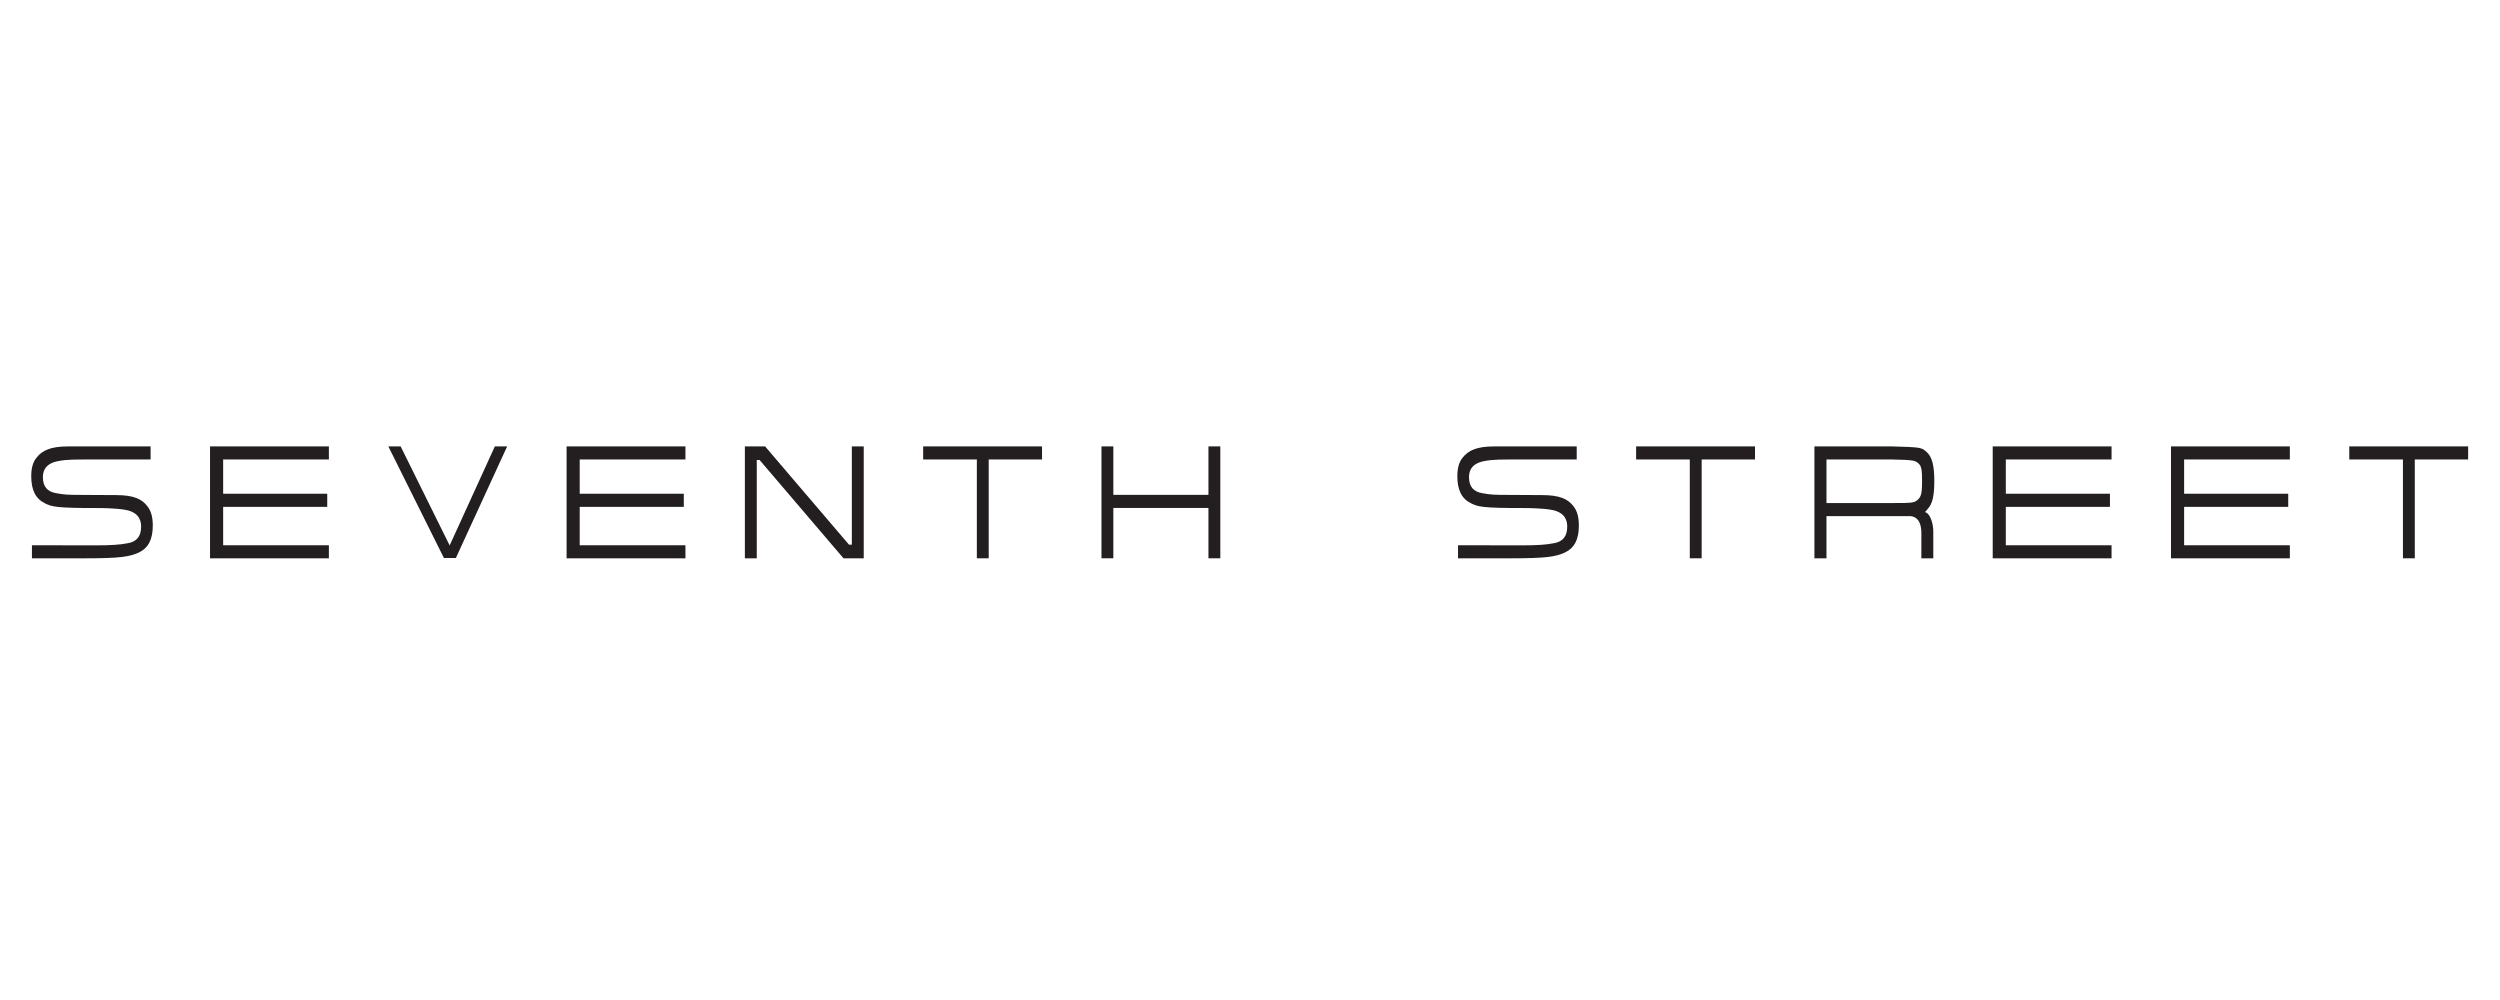 <?xml version="1.0" encoding="utf-8"?>
<!-- Generator: Adobe Illustrator 16.0.0, SVG Export Plug-In . SVG Version: 6.00 Build 0)  -->
<!DOCTYPE svg PUBLIC "-//W3C//DTD SVG 1.1//EN" "http://www.w3.org/Graphics/SVG/1.1/DTD/svg11.dtd">
<svg version="1.1" xmlns="http://www.w3.org/2000/svg" xmlns:xlink="http://www.w3.org/1999/xlink" x="0px" y="0px" viewBox="0 0 200 80" enable-background="new 0 0 200 80" xml:space="preserve">
<g id="Layer_1" display="none">
	<g id="Layer_1_1_" display="inline">
		<g>
			<polygon fill="#CF2A27" points="14.357,31.535 14.357,36.552 18.13,36.552 18.13,35.563 15.457,35.563 15.457,34.502 
				17.799,34.502 17.799,33.513 15.457,33.513 15.457,32.487 18.094,32.487 18.094,31.535 			"/>
			<polygon fill="#CF2A27" points="27.614,31.535 26.406,33.548 25.197,31.535 23.916,31.535 25.855,34.574 25.855,36.552 
				26.955,36.552 26.955,34.538 28.86,31.535 			"/>
			<polygon fill="#CF2A27" points="34.867,31.535 34.867,36.552 38.64,36.552 38.64,35.563 35.929,35.563 35.929,34.502 
				38.271,34.502 38.271,33.513 35.929,33.513 35.929,32.487 38.602,32.487 38.602,31.535 			"/>
			<polygon fill="#CF2A27" points="47.869,31.497 46.769,34.941 45.743,31.497 44.572,31.497 46.255,36.587 47.208,36.587 
				48.343,33.293 49.442,36.587 50.394,36.587 52.116,31.497 50.944,31.497 49.918,34.941 48.819,31.497 			"/>
			<polygon fill="#CF2A27" points="58.23,31.535 58.23,36.552 62.041,36.552 62.041,35.563 59.33,35.563 59.33,34.502 
				61.674,34.502 61.674,33.513 59.33,33.513 59.33,32.487 62.003,32.487 62.003,31.535 			"/>
			<path fill="#CF2A27" d="M70.024,31.497L67.9,36.552h1.099l0.44-1.135h2.086l0.441,1.135h1.135l-2.125-5.055H70.024z
				 M70.537,32.817l0.66,1.611h-1.32L70.537,32.817z"/>
			<path fill="#CF2A27" d="M79.254,31.497h2.27c0.623,0,1.135,0.185,1.465,0.514c0.292,0.293,0.439,0.659,0.439,1.135l0,0
				c0,0.806-0.439,1.319-1.063,1.574l1.21,1.794h-1.283l-1.062-1.611l0,0h-0.842v1.611H79.29v-5.018L79.254,31.497L79.254,31.497z
				 M81.45,33.952c0.549,0,0.842-0.292,0.842-0.697l0,0c0-0.475-0.329-0.731-0.879-0.731h-1.098v1.466h1.135L81.45,33.952
				L81.45,33.952z"/>
			<path fill="#CF2A27" d="M96.832,35.82l0.659-0.771c0.438,0.367,0.915,0.624,1.5,0.624c0.44,0,0.697-0.184,0.697-0.477l0,0
				c0-0.293-0.184-0.439-0.989-0.623c-0.988-0.256-1.648-0.549-1.648-1.539l0,0c0-0.914,0.733-1.5,1.757-1.5
				c0.733,0,1.355,0.22,1.868,0.623l-0.623,0.77c-0.439-0.292-0.878-0.514-1.282-0.514c-0.402,0-0.623,0.184-0.623,0.441l0,0
				c0,0.328,0.22,0.438,1.062,0.658c1.027,0.255,1.575,0.622,1.575,1.501l0,0c0,0.989-0.769,1.573-1.831,1.573
				C98.187,36.625,97.454,36.369,96.832,35.82"/>
			<rect x="107.121" y="31.497" fill="#CF2A27" width="1.101" height="5.018"/>
			<polygon fill="#CF2A27" points="118.109,31.535 118.109,34.61 115.766,31.535 114.777,31.535 114.777,36.552 115.84,36.552 
				115.84,33.365 118.258,36.552 119.171,36.552 119.171,31.535 			"/>
			<path fill="#CF2A27" d="M125.471,34.062L125.471,34.062c0-1.428,1.063-2.6,2.601-2.6c0.953,0,1.502,0.331,1.942,0.769
				l-0.696,0.805c-0.403-0.366-0.769-0.584-1.282-0.584c-0.843,0-1.428,0.693-1.428,1.573l0,0c0,0.879,0.585,1.576,1.428,1.576
				c0.586,0,0.915-0.221,1.316-0.586l0.697,0.696c-0.511,0.549-1.099,0.915-2.051,0.915
				C126.568,36.625,125.471,35.49,125.471,34.062"/>
			<polygon fill="#CF2A27" points="136.273,31.535 136.273,36.552 140.084,36.552 140.084,35.563 137.373,35.563 137.373,34.502 
				139.718,34.502 139.718,33.513 137.373,33.513 137.373,32.487 140.047,32.487 140.047,31.535 			"/>
			<polygon fill="#CF2A27" points="154.804,31.497 153.378,31.9 153.635,32.817 154.478,32.597 154.478,36.552 155.573,36.552 
				155.573,31.497 			"/>
			<path fill="#CF2A27" d="M162.057,36.039l0.586-0.842c0.366,0.293,0.659,0.439,1.1,0.439c0.622,0,0.953-0.476,1.025-1.135
				c-0.258,0.22-0.587,0.331-1.025,0.331c-1.062,0-1.758-0.586-1.758-1.611l0,0c0-1.027,0.767-1.758,1.904-1.758
				c0.659,0,1.062,0.146,1.428,0.549c0.365,0.368,0.586,0.917,0.586,1.906l0,0c0,1.646-0.769,2.745-2.16,2.745
				C162.971,36.625,162.46,36.406,162.057,36.039 M164.768,33.145L164.768,33.145c0-0.438-0.331-0.767-0.879-0.767
				c-0.551,0-0.842,0.329-0.842,0.767l0,0c0,0.441,0.328,0.772,0.877,0.772C164.437,33.917,164.768,33.586,164.768,33.145"/>
			<path fill="#CF2A27" d="M171.834,35.894l0.66-0.807c0.368,0.331,0.732,0.549,1.171,0.549c0.514,0,0.844-0.256,0.844-0.694l0,0
				c0-0.439-0.366-0.696-0.881-0.696c-0.329,0-0.586,0.072-0.842,0.183l-0.621-0.438l0.145-2.492h3.042v0.955h-2.125l-0.074,0.879
				c0.184-0.038,0.364-0.076,0.66-0.076c0.952,0,1.759,0.477,1.759,1.613l0,0c0,1.062-0.733,1.757-1.906,1.757
				C172.897,36.625,172.31,36.332,171.834,35.894"/>
			<path fill="#CF2A27" d="M182.31,36.076c-0.366-0.366-0.586-0.916-0.586-1.904l0,0c0-1.538,0.696-2.748,2.196-2.748
				c0.662,0,1.1,0.221,1.538,0.549l-0.586,0.843c-0.327-0.257-0.587-0.403-1.024-0.403c-0.621,0-0.915,0.514-0.988,1.173
				c0.256-0.146,0.551-0.331,1.025-0.331c0.987,0,1.758,0.551,1.758,1.612l0,0c0,1.025-0.805,1.758-1.906,1.758
				C183.115,36.625,182.675,36.441,182.31,36.076 M184.543,34.941L184.543,34.941c0-0.439-0.331-0.734-0.879-0.734
				c-0.549,0-0.842,0.295-0.842,0.734l0,0c0,0.438,0.327,0.731,0.879,0.731C184.25,35.672,184.543,35.379,184.543,34.941"/>
			<path fill="#CF2A27" d="M179.123,2.895c4.578,16.847,6.409,23.438,6.519,23.769h-7.104l-0.952-3.259h-10.365l-2.234,3.259h-8.239
				c-8.058,0-11.317-5.384-8.497-13.294h3.078c1.61,0,2.414-0.696,2.891-2.198c0.44-1.317,0.22-2.232-2.049-2.232h-4.871
				l-6.483,17.725h-32.741c-8.055,0-11.316-5.384-8.496-13.294h3.076c1.611,0,2.418-0.696,2.894-2.198
				c0.403-1.317,0.255-2.232-2.05-2.232h-4.909l-6.519,17.725H81.78c-8.057,0-11.317-5.384-8.497-13.294h3.077
				c1.61,0,2.417-0.696,2.894-2.198c0.402-1.317,0.255-2.232-2.052-2.232h-4.87l-6.519,17.725H54.789l-0.952-3.259H43.51
				l-2.235,3.259h-14.43c-8.862,0-14.392-3.259-11.864-13.478c1.538-6.371,6.628-10.292,15.345-10.292h10.584L38.675,9.01h-8.24
				c-2.71,0-6.739,0.441-7.946,5.166c-1.027,4.174-0.074,6.226,5.676,6.226h9.448L48.855,2.895h6.703l4.687,17.726l6.959-17.726
				h8.863c3.735,0,6.335,0,8.495,1.32c2.455,1.539,3.187,4.357,2.345,6.996c-0.293,0.987-1.282,2.855-2.052,3.734
				c-2.342,2.563-5.052,2.856-5.969,2.856c-0.183,2.49,1.136,2.82,3.737,2.82h4.211l6.628-17.726h8.826c3.733,0,6.335,0,8.496,1.32
				c2.453,1.538,3.186,4.356,2.344,6.995c-0.294,0.987-1.284,2.856-2.051,3.735c-2.345,2.563-5.056,2.856-5.971,2.856
				c-0.181,2.49,1.136,2.82,3.736,2.82h4.506l6.663-17.726h17.872l-2.306,5.934h-10.364l-1.283,3.295h8.792l-1.868,5.311h-8.681
				l-1.21,3.186h14.504l6.665-17.726h8.863c3.735,0,6.335,0,8.496,1.32c2.453,1.539,3.188,4.357,2.343,6.995
				c-0.293,0.987-1.245,2.856-2.051,3.735c-2.342,2.563-5.053,2.855-5.968,2.855c-0.183,2.49,1.135,2.821,3.735,2.821h3.734
				L172.86,2.894h6.263V2.895z M46.255,18.607h6.922l-1.904-7.545h-0.476L46.255,18.607z M169.969,18.607h6.92l-1.941-7.545h-0.476
				L169.969,18.607z"/>
		</g>
		<g>
			<g>
				<path fill="#C9262B" d="M46.305,54.415H35.553l-4.853,23.04h11.25c7.057,0,12.517-4.38,13.949-11.272
					C57.332,59.401,55.458,54.415,46.305,54.415z M46.526,65.886c-0.442,2.262-0.994,3.669-1.765,4.606
					c-0.772,0.938-1.764,1.306-3.198,1.306H40.68l2.647-11.724h0.882c1.433,0,2.207,0.342,2.591,1.278
					C47.187,62.291,47.021,63.68,46.526,65.886z"/>
				<path fill="#C9262B" d="M73.323,54.415L70.18,69.271c-0.386,1.822-1.379,2.494-2.371,2.494c-0.938,0-1.655-0.68-1.269-2.501
					l3.143-14.85H60.64l-3.252,15.242c-1.158,5.516,2.205,8.291,9.153,8.291c6.892,0,11.469-2.779,12.626-8.293l3.253-15.24H73.323z
					"/>
				<polygon fill="#C9262B" points="104.09,68.856 104.089,68.856 104.09,68.856 				"/>
				<path fill="#C9262B" d="M104.06,68.967H95.6c-0.662,2.021-1.601,3.031-2.758,3.031c-2.26,0-1.93-2.617-1.157-6.091
					c0.771-3.64,1.488-6.106,3.804-6.106c1.104,0,1.93,0.678,1.546,3.104h8.27c1.433-6.467-2.978-9.071-8.712-9.071
					c-7.774,0-13.012,4.865-14.336,11.978c-1.543,7.224,1.158,12.192,9.153,12.192c5.679,0,11.303-2.972,12.682-9.036H104.06
					L104.06,68.967z"/>
				<path fill="#C9262B" d="M114.015,54.415l-12.24,23.04h8.712l1.709-3.637h6.561l0.11,3.637h9.374l-2.483-23.04H114.015z
					 M118.591,67.755h-3.86l3.86-8.49h0.056L118.591,67.755z"/>
				<polygon fill="#C9262B" points="150.628,54.415 130.281,54.415 128.958,60.883 134.359,60.883 134.359,60.59 131.052,77.455 
					140.094,77.455 143.68,60.883 149.305,60.883 				"/>
				<polygon fill="#C9262B" points="152.336,54.415 147.482,77.455 156.527,77.455 161.435,54.415 				"/>
			</g>
		</g>
		<rect x="81.406" y="45.118" fill="#C9262B" width="43.252" height="1.213"/>
	</g>
</g>
<g id="Layer_2">
	<g id="g10" transform="matrix(1.333,0,0,-1.333,0,793.707)">
		<g id="g12" transform="scale(0.1)">
			<path id="path32" fill="#231F20" d="M1155.301,5646.963c0,0,1.252,1.512,1.545,1.809c2.915,3.113,4.028,7.837,4.028,16.882
				c0,9.159-1.289,14.187-4.343,17.12c-3.318,3.091-3.318,3.091-21.387,3.618h-46.223v-67.174h7.244v25.32h38.979h11.47
				c2.512-0.242,6.489-1.794,6.489-10.188v-15.132h7.163v16.238C1160.266,5639.405,1158.75,5645.993,1155.301,5646.963
				 M1135.144,5652.383h-38.979v26.155h38.979c13.418-0.304,14.224-0.505,16.384-2.52c1.611-1.513,2.007-3.721,2.007-10.649
				c0-6.343-0.527-8.928-2.146-10.569C1149.082,5652.457,1148.159,5652.383,1135.144,5652.383"/>
			<path id="path34" fill="#231F20" d="M296.986,5686.393l-27.129-59.447l-29.418,59.447h-7.386l33.369-66.991h7.17l30.776,66.991
				H296.986"/>
			<path id="path36" fill="#231F20" d="M447.034,5686.393v-67.181h7.141v59.022h1.692l50.369-59.022h12.136v67.181h-7.145V5627.4
				h-1.692l-50.369,58.993H447.034"/>
			<path id="path38" fill="#231F20" d="M725.252,5686.393v-29.081h-57.078v29.081h-7.123v-67.159h7.123v30.212h57.078v-30.212h7.123
				v67.159H725.252"/>
			<path id="path40" fill="#231F20" d="M59.495,5649.391c-26.473-0.077-28.48,0.879-32.487,2.82
				c-5.76,2.78-8.258,8.178-8.258,16.289c0,4.819,0.981,8.405,3.16,11.096c3.38,4.351,8.438,6.779,18.995,6.779l19.263,0.007h30.216
				v-7.859H59.74h-0.07c-15.425,0-18.937,0.128-24.792-0.967c-8.599-1.601-9.13-7.064-9.13-9.719c0-5.508,2.64-8.694,8.053-9.54
				c4.79-0.908,6.903-1.029,16.359-1.029c0,0,0.081,0,19.417-0.11c10.554,0,15.568-2.285,18.944-6.775
				c2.183-2.798,3.168-6.519,3.168-11.514c0-8.43-2.739-13.528-8.514-16.23c-5.427-2.402-10.389-3.42-32.249-3.42H19.168v7.837
				l38.086-0.059c9.456,0,14.586,0.344,19.38,1.274c5.413,0.879,8.053,4.189,8.053,9.902c0,2.754-0.535,8.416-9.126,10.074
				C69.697,5649.391,59.495,5649.391,59.495,5649.391"/>
			<path id="path42" fill="#231F20" d="M915.366,5649.391c-26.462-0.077-28.484,0.879-32.483,2.82
				c-5.764,2.78-8.262,8.178-8.262,16.289c0,4.819,0.974,8.405,3.157,11.096c3.391,4.351,8.438,6.779,19.006,6.779l19.255,0.007
				h30.22v-7.859h-30.652h-0.073c-15.425,0-18.918,0.128-24.792-0.967c-8.584-1.601-9.119-7.064-9.119-9.719
				c0-5.508,2.637-8.694,8.057-9.54c4.79-0.908,6.892-1.029,16.362-1.029c0,0,0.066,0,19.402-0.11
				c10.562,0,15.564-2.285,18.94-6.775c2.19-2.798,3.171-6.519,3.171-11.514c0-8.43-2.725-13.528-8.511-16.23
				c-5.435-2.402-10.393-3.42-32.249-3.42h-31.765v7.837l38.093-0.059c9.463,0,14.583,0.344,19.38,1.274
				c5.413,0.879,8.057,4.189,8.057,9.902c0,2.754-0.542,8.416-9.126,10.074C925.562,5649.391,915.366,5649.391,915.366,5649.391"/>
			<path id="path44" fill="#231F20" d="M126.053,5686.393v-67.181h71.323v7.859h-63.45v23.027h62.468v7.862h-62.468v20.596h63.45
				v7.837H126.053"/>
			<path id="path46" fill="#231F20" d="M340.038,5686.393v-67.181h71.331v7.859h-63.457v23.027h62.472v7.862h-62.472v20.596h63.457
				v7.837H340.038"/>
			<path id="path48" fill="#231F20" d="M1195.928,5686.393v-67.181h71.323v7.859h-63.457v23.027h62.483v7.862h-62.483v20.596h63.457
				v7.837H1195.928"/>
			<path id="path50" fill="#231F20" d="M1302.92,5686.393v-67.181h71.331v7.859h-63.45v23.027h62.476v7.862h-62.476v20.596h63.45
				v7.837H1302.92"/>
			<path id="path52" fill="#231F20" d="M554.037,5686.393v-7.855h32.216v-59.304h7.119v59.304h32.003v7.855H554.037"/>
			<path id="path54" fill="#231F20" d="M981.922,5686.393v-7.855h32.205v-59.304h7.119v59.304h32.014v7.855H981.922"/>
			<path id="path56" fill="#231F20" d="M1409.92,5686.393v-7.855h32.205v-59.304h7.112v59.304h32.014v7.855H1409.92"/>
		</g>
	</g>
</g>
</svg>
